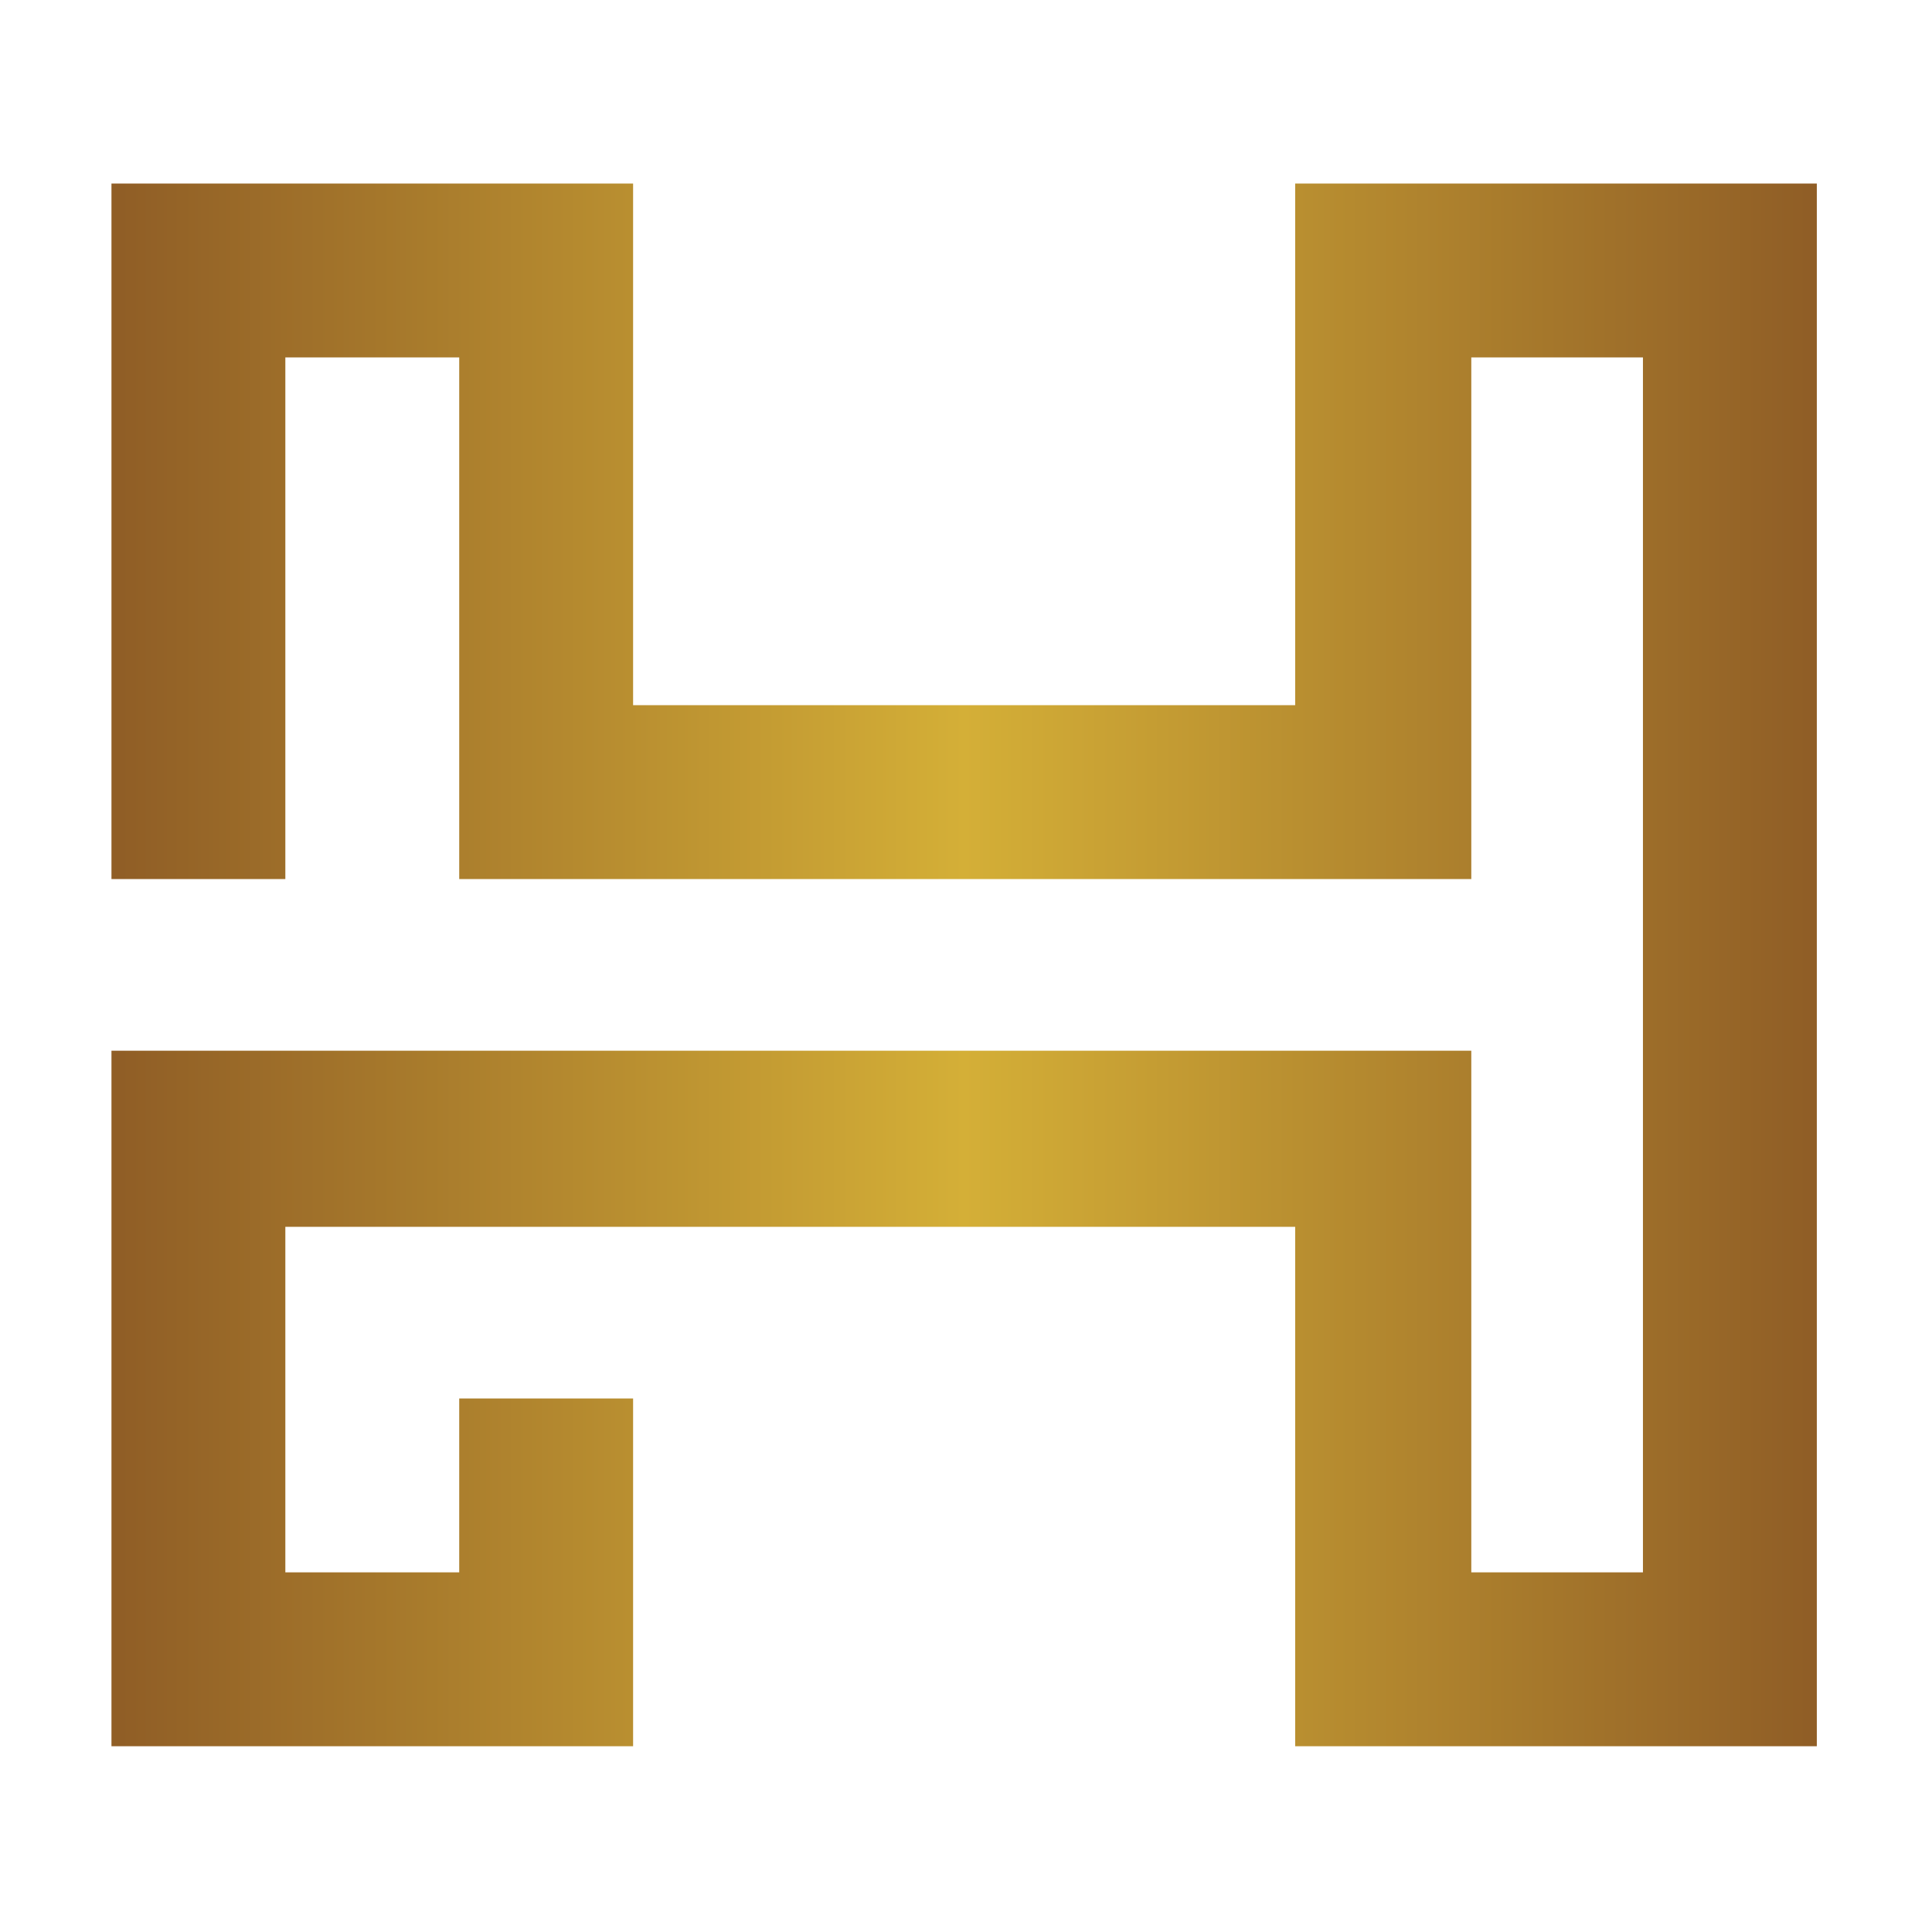 <svg xmlns="http://www.w3.org/2000/svg" viewBox="0 0 260 260">
    <defs id="SvgjsDefs1493">
        <linearGradient id="SvgjsLinearGradient1498">
            <stop id="SvgjsStop1499" stop-color="#905e26" offset="0">

            </stop>
            <stop id="SvgjsStop1500" stop-color="#d4af37" offset="0.5">

            </stop>
            <stop id="SvgjsStop1501" stop-color="#905e26" offset="1">

            </stop>
        </linearGradient>
    </defs>
    <g transform="matrix(5,0,0,5,15,-65)" fill="url(#SvgjsLinearGradient1498)">
        <path d="M31.86 31.98 l0 -14.04 l14.04 0 l0 42.06 l-14.04 0 l0 -13.98 l-27.18 0 l0 9.3 l4.68 0 l0 -4.68 l4.68 0 l0 9.36 l-14.04 0 l0 -18.72 l36.6 0 l0 14.04 l4.62 0 l0 -32.7 l-4.62 0 l0 14.04 l-27.24 0 l0 -14.04 l-4.68 0 l0 14.04 l-4.68 0 l0 -18.72 l14.04 0 l0 14.04 l17.82 0 z">

        </path>
    </g>
</svg>